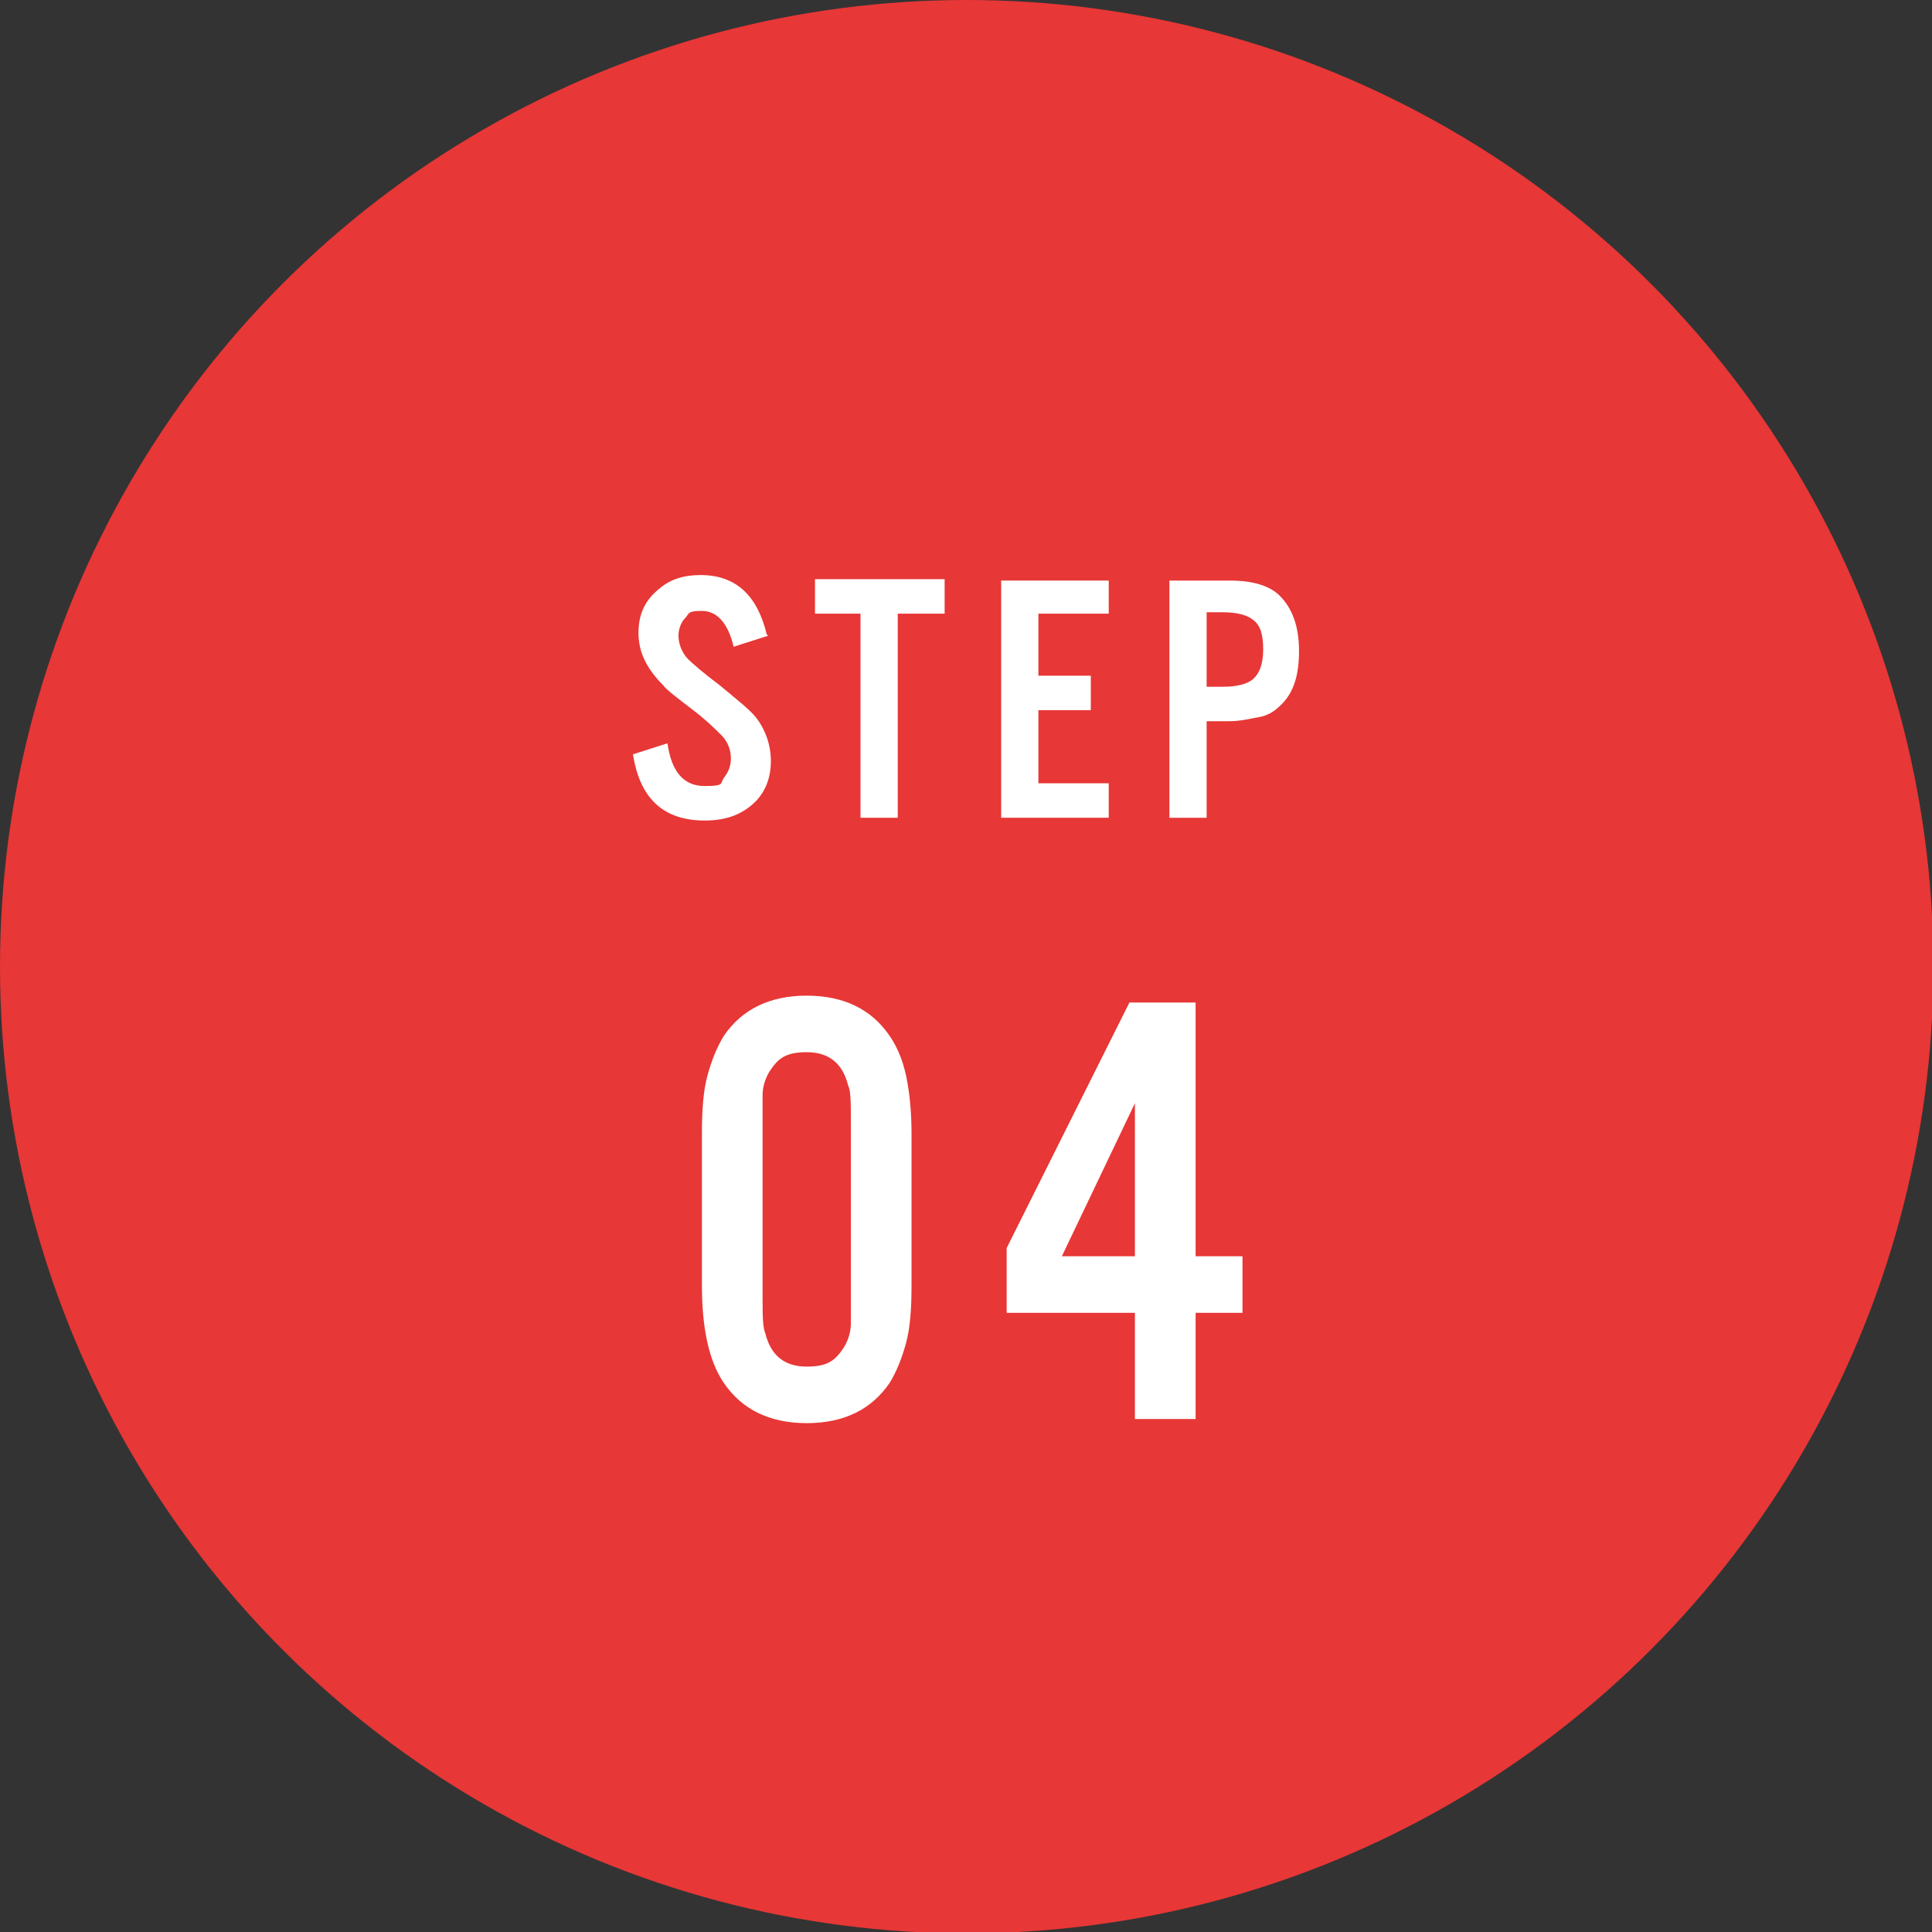 <?xml version="1.0" encoding="UTF-8"?>
<svg xmlns="http://www.w3.org/2000/svg" version="1.1" viewBox="0 0 140.1 140.1">
  <rect x="0" y="0" width="140.1" height="140.1" fill="#333333" stroke="none"/>
  <defs>
    <style>
      .cls-1 {
        fill: #fff;
      }

      .cls-2 {
        fill: #e73736;
      }
    </style>
  </defs>
  <!-- Generator: Adobe Illustrator 28.6.0, SVG Export Plug-In . SVG Version: 1.2.0 Build 709)  -->
  <g>
    <g id="_レイヤー_1">
      <circle class="cls-2" cx="70.1" cy="70.1" r="70.1"/>
      <g>
        <path class="cls-1" d="M55.7,46.1l-2.5.8c-.4-1.7-1.2-2.6-2.3-2.6s-.9.2-1.2.5c-.3.3-.5.8-.5,1.3s.2,1.2.7,1.7c.3.3,1.1,1,2.3,1.9,1.2,1,2.1,1.7,2.6,2.3.7.9,1.1,2,1.1,3.2s-.4,2.3-1.3,3.1c-.9.8-2,1.2-3.5,1.2-3,0-4.7-1.6-5.2-4.8l2.5-.8c.3,2.1,1.2,3.1,2.7,3.1s1.1-.2,1.4-.6c.3-.4.5-.8.5-1.4s-.2-1.2-.7-1.7c-.4-.4-1-1-1.9-1.7-1.3-1-2.1-1.6-2.3-1.9-1.2-1.2-1.8-2.4-1.8-3.8s.5-2.4,1.5-3.2c.8-.7,1.8-1,3-1,2.5,0,4.1,1.4,4.8,4.3h0Z"/>
        <path class="cls-1" d="M65.1,44.5v14.8h-2.7v-14.8h-3.3v-2.5h9.4v2.5h-3.3Z"/>
        <path class="cls-1" d="M80.4,42v2.5h-5.1v4.5h3.8v2.5h-3.8v5.3h5.1v2.5h-7.8v-17.2h7.8Z"/>
        <path class="cls-1" d="M87.5,52.3v7h-2.7v-17.2h4.4c1.7,0,2.9.4,3.6,1.1.9.9,1.4,2.2,1.4,4s-.4,3.1-1.4,4c-.4.4-.9.7-1.5.8s-1.3.3-2.2.3h-1.8,0ZM87.5,49.8h1.2c1,0,1.7-.2,2.1-.5.5-.4.8-1.1.8-2.2s-.2-1.8-.8-2.2c-.4-.3-1.1-.5-2.1-.5h-1.2v5.3h0Z"/>
        <path class="cls-1" d="M66.1,82.2v11c0,1.7-.1,3.1-.4,4.2s-.7,2.1-1.2,2.9c-1.3,1.9-3.3,2.9-6,2.9s-4.7-1-6-2.9c-1.1-1.6-1.6-4-1.6-7.1v-11c0-1.7.1-3.1.4-4.2s.7-2.1,1.2-2.9c1.3-1.9,3.3-2.9,6-2.9s4.7,1,6,2.9c.7,1,1.1,2.2,1.3,3.4.2,1.1.3,2.4.3,3.7h0ZM55.3,81.3v12.8c0,1.3,0,2.1.2,2.6.4,1.6,1.4,2.4,3,2.4s2.1-.5,2.7-1.4c.3-.5.5-1.1.5-1.7,0-.5,0-1.1,0-1.9v-12.8c0-1.3,0-2.2-.2-2.6-.4-1.6-1.4-2.4-3-2.4s-2.1.5-2.7,1.4c-.3.5-.5,1.1-.5,1.7,0,.5,0,1.1,0,1.9h0Z"/>
        <path class="cls-1" d="M82.3,95.2h-9.3v-4.7l8.9-17.8h4.8v18.4h3.4v4.1h-3.4v7.7h-4.4v-7.7h0ZM82.3,91.1v-11.1l-5.3,11.1h5.3Z"/>
      </g>
    </g>
  </g>
</svg>